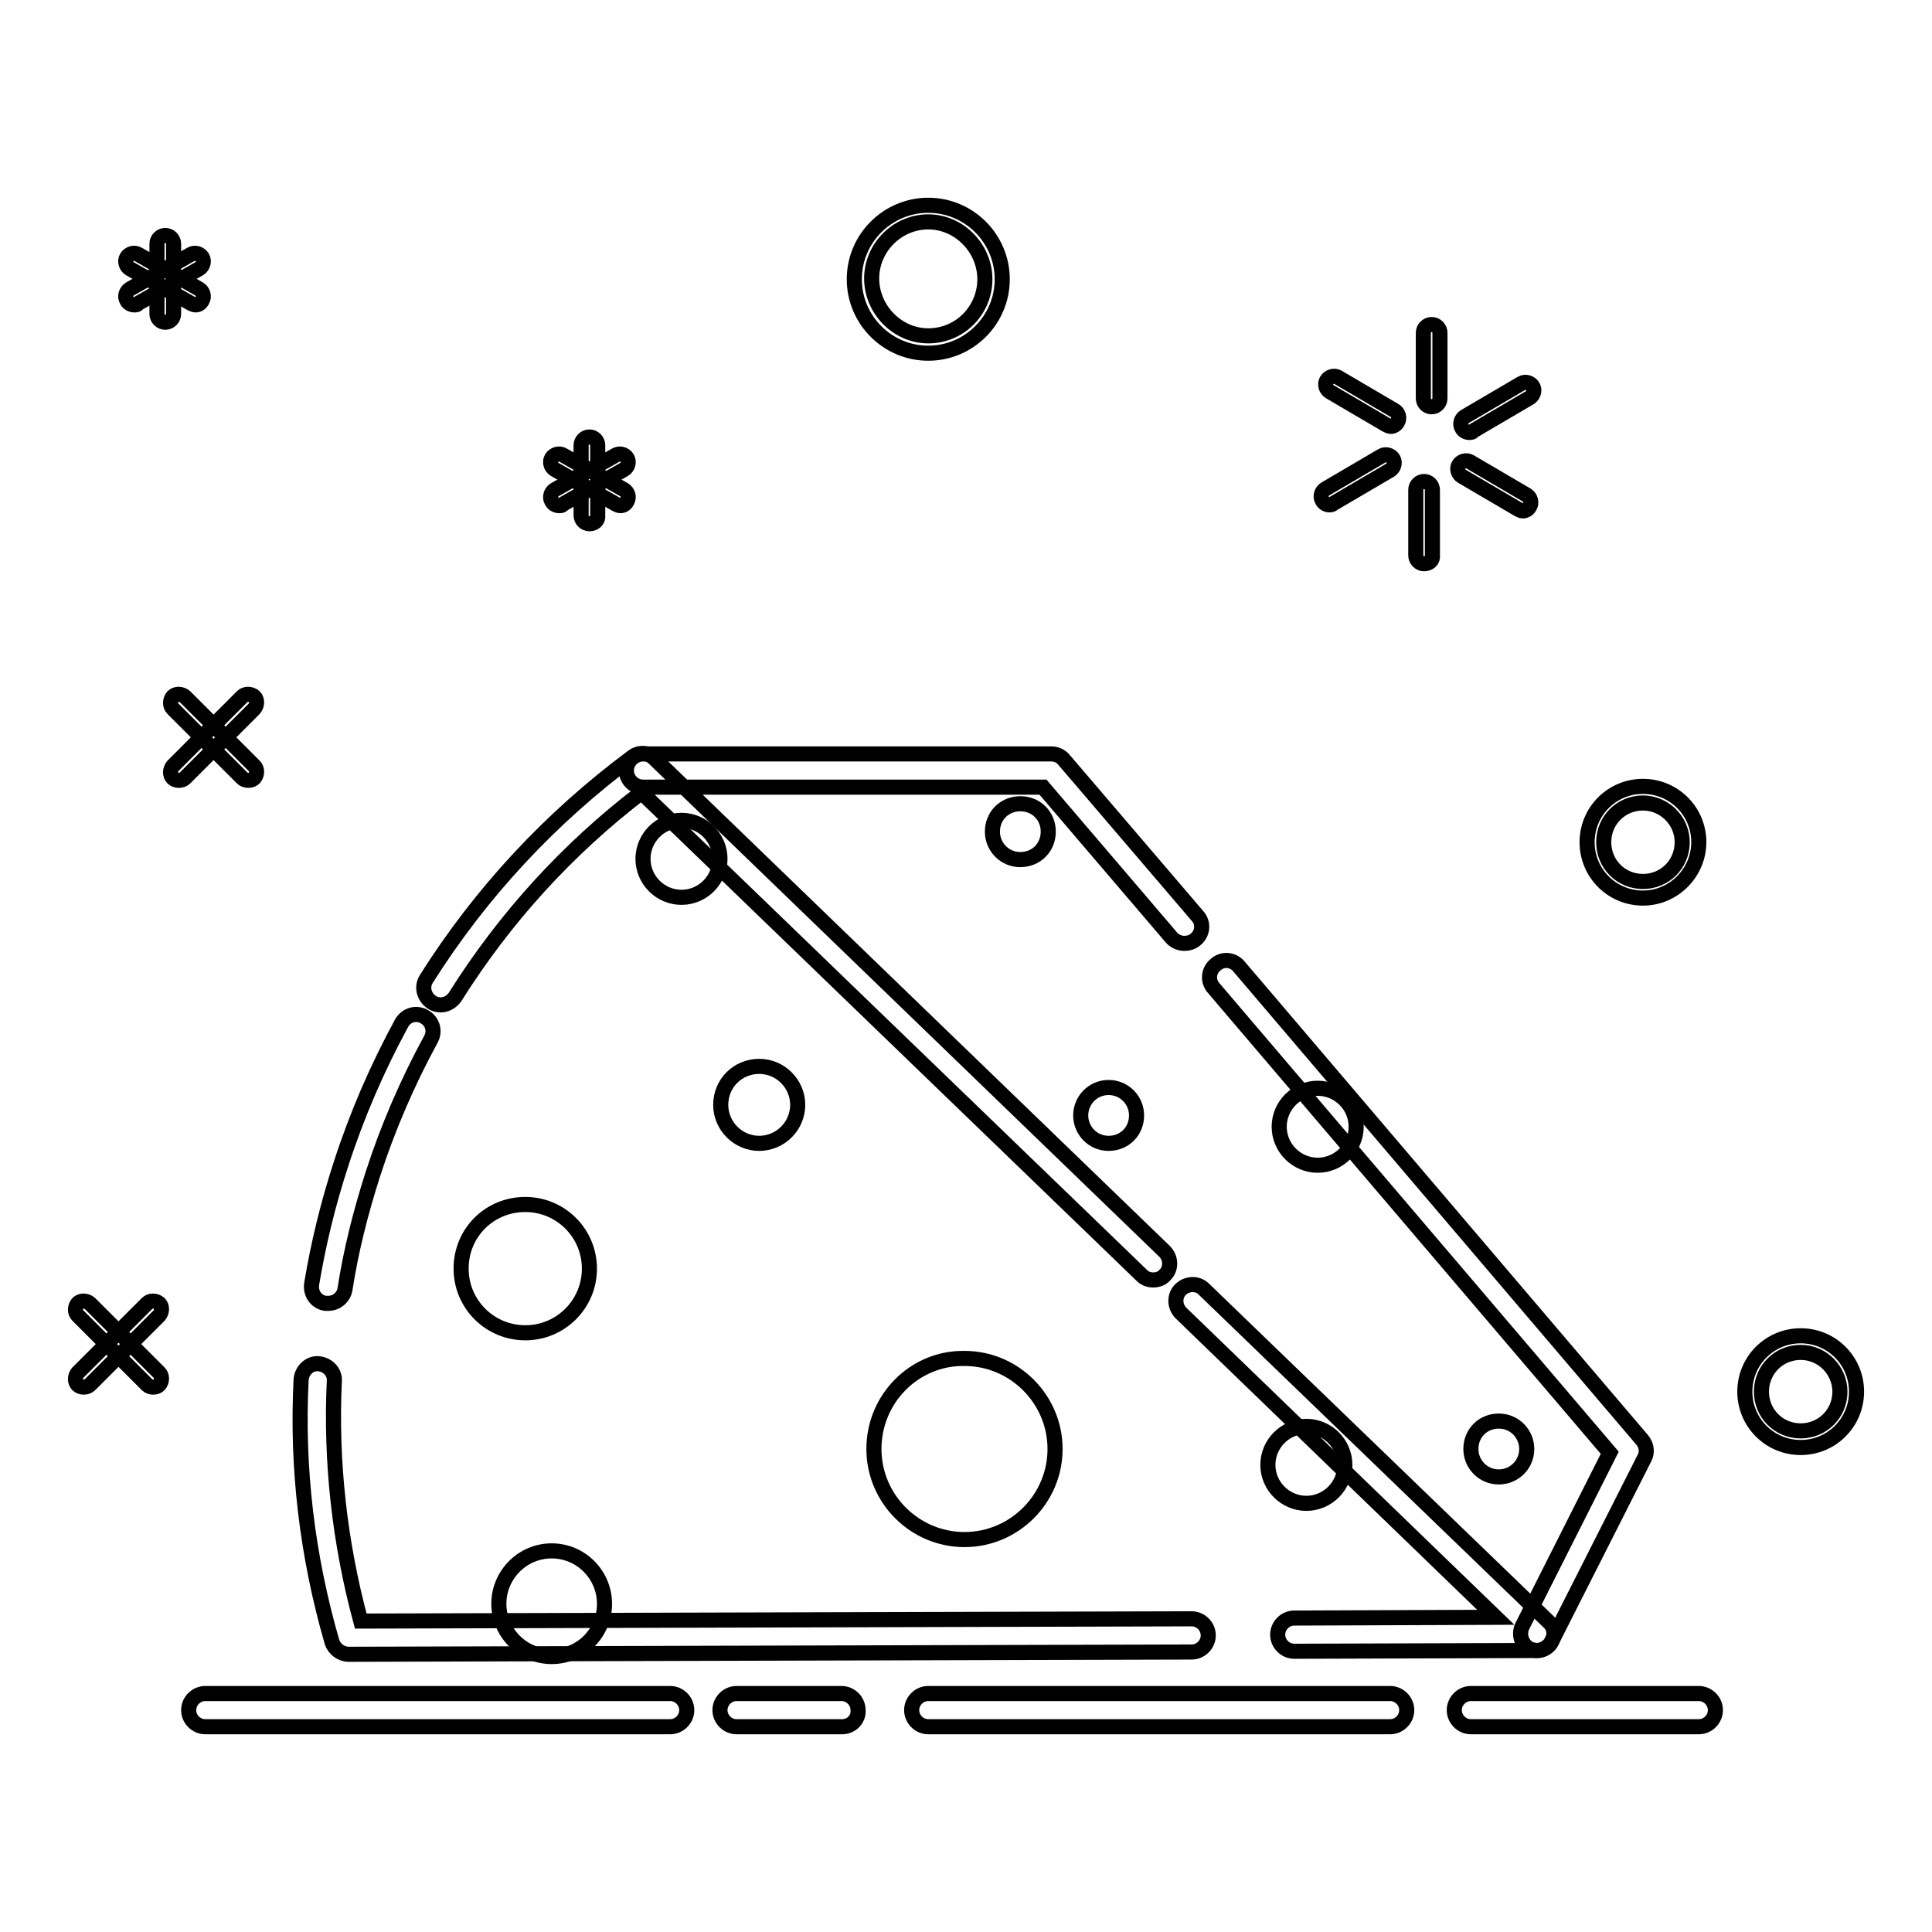 <?xml version="1.0" encoding="utf-8"?>
<!-- Svg Vector Icons : http://www.onlinewebfonts.com/icon -->
<!DOCTYPE svg PUBLIC "-//W3C//DTD SVG 1.1//EN" "http://www.w3.org/Graphics/SVG/1.1/DTD/svg11.dtd">
<svg version="1.1" xmlns="http://www.w3.org/2000/svg" xmlns:xlink="http://www.w3.org/1999/xlink" x="0px" y="0px" viewBox="0 0 256 256" enable-background="new 0 0 256 256" xml:space="preserve">
<g> <path stroke-width="2" fill-opacity="0" stroke="#000000"  d="M20.3,183.8c-0.3,0-0.6-0.1-0.8-0.3l-9.2-9.2c-0.4-0.4-0.4-1.1,0-1.6c0.4-0.4,1.1-0.4,1.6,0l9.2,9.2 c0.4,0.4,0.4,1.1,0,1.6C20.9,183.7,20.6,183.8,20.3,183.8z"/> <path stroke-width="2" fill-opacity="0" stroke="#000000"  d="M11.1,183.8c-0.3,0-0.6-0.1-0.8-0.3c-0.4-0.4-0.4-1.1,0-1.6l9.2-9.2c0.4-0.4,1.1-0.4,1.6,0 c0.4,0.4,0.4,1.1,0,1.6l-9.2,9.2C11.7,183.7,11.4,183.8,11.1,183.8z M32.9,103.4c-0.3,0-0.6-0.1-0.8-0.3l-9.2-9.2 c-0.4-0.4-0.4-1.1,0-1.6c0.4-0.4,1.1-0.4,1.6,0l9.2,9.2c0.4,0.4,0.4,1.1,0,1.6C33.5,103.3,33.2,103.4,32.9,103.4z"/> <path stroke-width="2" fill-opacity="0" stroke="#000000"  d="M23.7,103.4c-0.3,0-0.6-0.1-0.8-0.3c-0.4-0.4-0.4-1.1,0-1.6l9.2-9.2c0.4-0.4,1.1-0.4,1.6,0 c0.4,0.4,0.4,1.1,0,1.6l-9.2,9.2C24.3,103.3,24,103.4,23.7,103.4z M217.7,119c-4.1,0-7.4-3.3-7.4-7.4c0-4.1,3.3-7.4,7.4-7.4 c4.1,0,7.4,3.3,7.4,7.4C225.1,115.6,221.8,119,217.7,119z M217.7,106.4c-2.9,0-5.2,2.3-5.2,5.2c0,2.9,2.3,5.2,5.2,5.2 s5.2-2.3,5.2-5.2C222.9,108.7,220.5,106.4,217.7,106.4z M238.6,191.8c-4.1,0-7.4-3.3-7.4-7.4c0-4.1,3.3-7.4,7.4-7.4 c4.1,0,7.4,3.3,7.4,7.4C246,188.5,242.7,191.8,238.6,191.8z M238.6,179.2c-2.9,0-5.2,2.3-5.2,5.2s2.3,5.2,5.2,5.2 c2.9,0,5.2-2.3,5.2-5.2C243.8,181.6,241.5,179.2,238.6,179.2z M123,46.8c-5.4,0-9.8-4.4-9.8-9.8s4.4-9.8,9.8-9.8s9.8,4.4,9.8,9.8 S128.4,46.8,123,46.8z M123,29.4c-4.1,0-7.5,3.4-7.5,7.5c0,4.1,3.4,7.6,7.5,7.6c4.2,0,7.5-3.4,7.5-7.5 C130.5,32.9,127.1,29.4,123,29.4z M189.7,53.9c-0.6,0-1.1-0.5-1.1-1.1v-8.7c0-0.6,0.5-1.1,1.1-1.1c0.6,0,1.1,0.5,1.1,1.1v8.7 C190.8,53.4,190.3,53.9,189.7,53.9z M184.3,56.5c-0.2,0-0.4-0.1-0.6-0.2l-7.5-4.4c-0.5-0.3-0.7-1-0.4-1.5c0.3-0.5,1-0.7,1.5-0.4 l7.5,4.4c0.5,0.3,0.7,1,0.4,1.5C185,56.3,184.6,56.5,184.3,56.5z M176.2,66.9c-0.4,0-0.8-0.2-1-0.6c-0.3-0.5-0.1-1.2,0.4-1.5 l7.5-4.4c0.5-0.3,1.2-0.1,1.5,0.4c0.3,0.5,0.1,1.2-0.4,1.5l-7.5,4.4C176.6,66.8,176.4,66.9,176.2,66.9z M188.7,74.7 c-0.6,0-1.1-0.5-1.1-1.1v-8.7c0-0.6,0.5-1.1,1.1-1.1c0.6,0,1.1,0.5,1.1,1.1v8.7C189.9,74.2,189.4,74.7,188.7,74.7z M201.8,67.7 c-0.2,0-0.4-0.1-0.6-0.2l-7.5-4.4c-0.5-0.3-0.7-1-0.4-1.5c0.3-0.5,1-0.7,1.5-0.4l7.5,4.4c0.5,0.3,0.7,1,0.4,1.5 C202.5,67.5,202.1,67.7,201.8,67.7z M194.7,57.3c-0.4,0-0.8-0.2-1-0.6c-0.3-0.5-0.1-1.2,0.4-1.5l7.5-4.4c0.5-0.3,1.2-0.1,1.5,0.4 c0.3,0.5,0.1,1.2-0.4,1.5l-7.5,4.4C195.1,57.3,194.9,57.3,194.7,57.3z M78.1,69.4c-0.6,0-1.1-0.5-1.1-1.1v-9.3 c0-0.6,0.5-1.1,1.1-1.1c0.6,0,1.1,0.5,1.1,1.1v9.3C79.3,68.9,78.8,69.4,78.1,69.4z"/> <path stroke-width="2" fill-opacity="0" stroke="#000000"  d="M82.2,67c-0.2,0-0.4-0.1-0.6-0.2l-8.1-4.6c-0.5-0.3-0.7-1-0.4-1.5c0.3-0.5,1-0.7,1.5-0.4l8.1,4.6 c0.5,0.3,0.7,1,0.4,1.5C82.9,66.8,82.6,67,82.2,67z"/> <path stroke-width="2" fill-opacity="0" stroke="#000000"  d="M74.1,67c-0.4,0-0.8-0.2-1-0.6c-0.3-0.5-0.1-1.2,0.4-1.5l8.1-4.6c0.5-0.3,1.2-0.1,1.5,0.4 c0.3,0.5,0.1,1.2-0.4,1.5l-8.1,4.6C74.5,67,74.3,67,74.1,67L74.1,67z M21.9,42.7c-0.6,0-1.1-0.5-1.1-1.1v-9.3 c0-0.6,0.5-1.1,1.1-1.1c0.6,0,1.1,0.5,1.1,1.1v9.3C23,42.2,22.5,42.7,21.9,42.7z"/> <path stroke-width="2" fill-opacity="0" stroke="#000000"  d="M25.9,40.4c-0.2,0-0.4-0.1-0.6-0.2l-8.1-4.6c-0.5-0.3-0.7-1-0.4-1.5c0.3-0.5,1-0.7,1.5-0.4l8.1,4.6 c0.5,0.3,0.7,1,0.4,1.5C26.6,40.2,26.3,40.4,25.9,40.4z"/> <path stroke-width="2" fill-opacity="0" stroke="#000000"  d="M17.8,40.4c-0.4,0-0.8-0.2-1-0.6c-0.3-0.5-0.1-1.2,0.4-1.5l8.1-4.6c0.5-0.3,1.2-0.1,1.5,0.4 c0.3,0.5,0.1,1.2-0.4,1.5l-8.1,4.6C18.2,40.4,18,40.4,17.8,40.4z M171.5,218.8c-1.2,0-2.2-1-2.2-2.2s1-2.2,2.2-2.2l26.7-0.1 L156.5,174c-0.9-0.9-0.9-2.3-0.1-3.1c0.9-0.9,2.3-0.9,3.1-0.1l45.7,44.1c0.7,0.6,0.9,1.6,0.5,2.4c-0.3,0.8-1.2,1.4-2,1.4 L171.5,218.8z M152.8,169.6c-0.6,0-1.1-0.2-1.5-0.6L85,105c-9.8,7.5-18.1,16.6-24.7,27.1c-0.7,1-2,1.4-3.1,0.7 c-1-0.7-1.4-2-0.7-3.1c7.2-11.4,16.4-21.3,27.3-29.4c0.9-0.7,2.1-0.6,2.9,0.2l67.6,65.3c0.9,0.9,0.9,2.3,0.1,3.1 C154,169.4,153.4,169.6,152.8,169.6L152.8,169.6z M43.5,172.7c-0.1,0-0.2,0-0.4,0c-1.2-0.2-2-1.3-1.8-2.6 c0.9-5.4,2.2-10.7,3.9-15.9c2.1-6.5,4.8-12.7,8-18.6c0.6-1.1,1.9-1.5,3-0.9c1.1,0.6,1.5,1.9,0.9,3c-3.1,5.7-5.7,11.7-7.7,17.9 c-1.6,5-2.9,10.1-3.7,15.3C45.5,171.9,44.6,172.7,43.5,172.7z M46.2,219.2c-1,0-1.9-0.7-2.2-1.6c-3.3-11.4-4.7-23.1-4.1-34.8 c0.1-1.2,1.1-2.2,2.3-2.1c1.2,0.1,2.2,1.1,2.1,2.3c-0.5,10.7,0.7,21.4,3.5,31.8l110.1-0.3c1.2,0,2.2,1,2.2,2.2s-1,2.2-2.2,2.2 L46.2,219.2z"/> <path stroke-width="2" fill-opacity="0" stroke="#000000"  d="M203.7,218.7c-0.3,0-0.7-0.1-1-0.2c-1.1-0.6-1.5-1.9-1-3l11.6-23l-52.5-61.6c-0.8-0.9-0.7-2.3,0.3-3.1 c0.9-0.8,2.3-0.7,3.1,0.3l53.4,62.7c0.6,0.7,0.7,1.7,0.3,2.4l-12.3,24.3C205.3,218.2,204.5,218.7,203.7,218.7L203.7,218.7z  M156.9,125c-0.6,0-1.3-0.3-1.7-0.8l-17-19.9h-53c-1.2,0-2.2-1-2.2-2.2s1-2.2,2.2-2.2h54.1c0.7,0,1.3,0.3,1.7,0.8l17.7,20.7 c0.8,0.9,0.7,2.3-0.3,3.1C157.9,124.9,157.4,125,156.9,125z"/> <path stroke-width="2" fill-opacity="0" stroke="#000000"  d="M66.1,212.5c0,3.8,3.1,7,7,7s7-3.1,7-7c0-3.8-3.1-7-7-7S66.1,208.7,66.1,212.5z"/> <path stroke-width="2" fill-opacity="0" stroke="#000000"  d="M115.8,192c0,6.6,5.4,12,12,12c6.6,0,12-5.4,12-12c0,0,0,0,0,0c0-6.6-5.4-12-12-12 C121.2,179.9,115.8,185.3,115.8,192z"/> <path stroke-width="2" fill-opacity="0" stroke="#000000"  d="M61.1,168.1c0,4.7,3.8,8.5,8.5,8.5s8.5-3.8,8.5-8.5c0-4.7-3.8-8.5-8.5-8.5S61.1,163.3,61.1,168.1z"/> <path stroke-width="2" fill-opacity="0" stroke="#000000"  d="M95.5,146.4c0,2.8,2.3,5.1,5.1,5.1s5.1-2.3,5.1-5.1c0-2.8-2.3-5.1-5.1-5.1S95.5,143.5,95.5,146.4z"/> <path stroke-width="2" fill-opacity="0" stroke="#000000"  d="M85.2,113.8c0,2.8,2.3,5.1,5.1,5.1c2.8,0,5.1-2.3,5.1-5.1s-2.3-5.1-5.1-5.1C87.5,108.7,85.2,111,85.2,113.8 z"/> <path stroke-width="2" fill-opacity="0" stroke="#000000"  d="M168,194.1c0,2.8,2.3,5.1,5.1,5.1s5.1-2.3,5.1-5.1s-2.3-5.1-5.1-5.1S168,191.3,168,194.1z"/> <path stroke-width="2" fill-opacity="0" stroke="#000000"  d="M169.5,149.3c0,2.8,2.3,5.1,5.1,5.1c2.8,0,5.1-2.3,5.1-5.1c0-2.8-2.3-5.1-5.1-5.1 C171.8,144.2,169.5,146.5,169.5,149.3z"/> <path stroke-width="2" fill-opacity="0" stroke="#000000"  d="M194.9,192c0,2,1.6,3.7,3.7,3.7c2,0,3.7-1.6,3.7-3.7c0-2-1.6-3.7-3.7-3.7 C196.5,188.3,194.9,189.9,194.9,192L194.9,192z"/> <path stroke-width="2" fill-opacity="0" stroke="#000000"  d="M131.5,110.2c0,2,1.6,3.7,3.7,3.7s3.7-1.6,3.7-3.7s-1.6-3.7-3.7-3.7S131.5,108.1,131.5,110.2z"/> <path stroke-width="2" fill-opacity="0" stroke="#000000"  d="M143.2,147.8c0,2,1.6,3.7,3.7,3.7s3.7-1.6,3.7-3.7c0-2-1.6-3.7-3.7-3.7S143.2,145.8,143.2,147.8z"/> <path stroke-width="2" fill-opacity="0" stroke="#000000"  d="M88.8,228.8H27.2c-1.2,0-2.2-1-2.2-2.2c0-1.2,1-2.2,2.2-2.2h61.6c1.2,0,2.2,1,2.2,2.2 C91,227.8,90,228.8,88.8,228.8z"/> <path stroke-width="2" fill-opacity="0" stroke="#000000"  d="M111.6,228.8H97.6c-1.2,0-2.2-1-2.2-2.2c0-1.2,1-2.2,2.2-2.2h13.9c1.2,0,2.2,1,2.2,2.2 C113.8,227.8,112.8,228.8,111.6,228.8z"/> <path stroke-width="2" fill-opacity="0" stroke="#000000"  d="M184.2,228.8H123c-1.2,0-2.2-1-2.2-2.2c0-1.2,1-2.2,2.2-2.2h61.2c1.2,0,2.2,1,2.2,2.2 C186.4,227.8,185.4,228.8,184.2,228.8z"/> <path stroke-width="2" fill-opacity="0" stroke="#000000"  d="M225.1,228.8h-30.2c-1.2,0-2.2-1-2.2-2.2c0-1.2,1-2.2,2.2-2.2h30.2c1.2,0,2.2,1,2.2,2.2 C227.3,227.8,226.3,228.8,225.1,228.8z"/></g>
</svg>